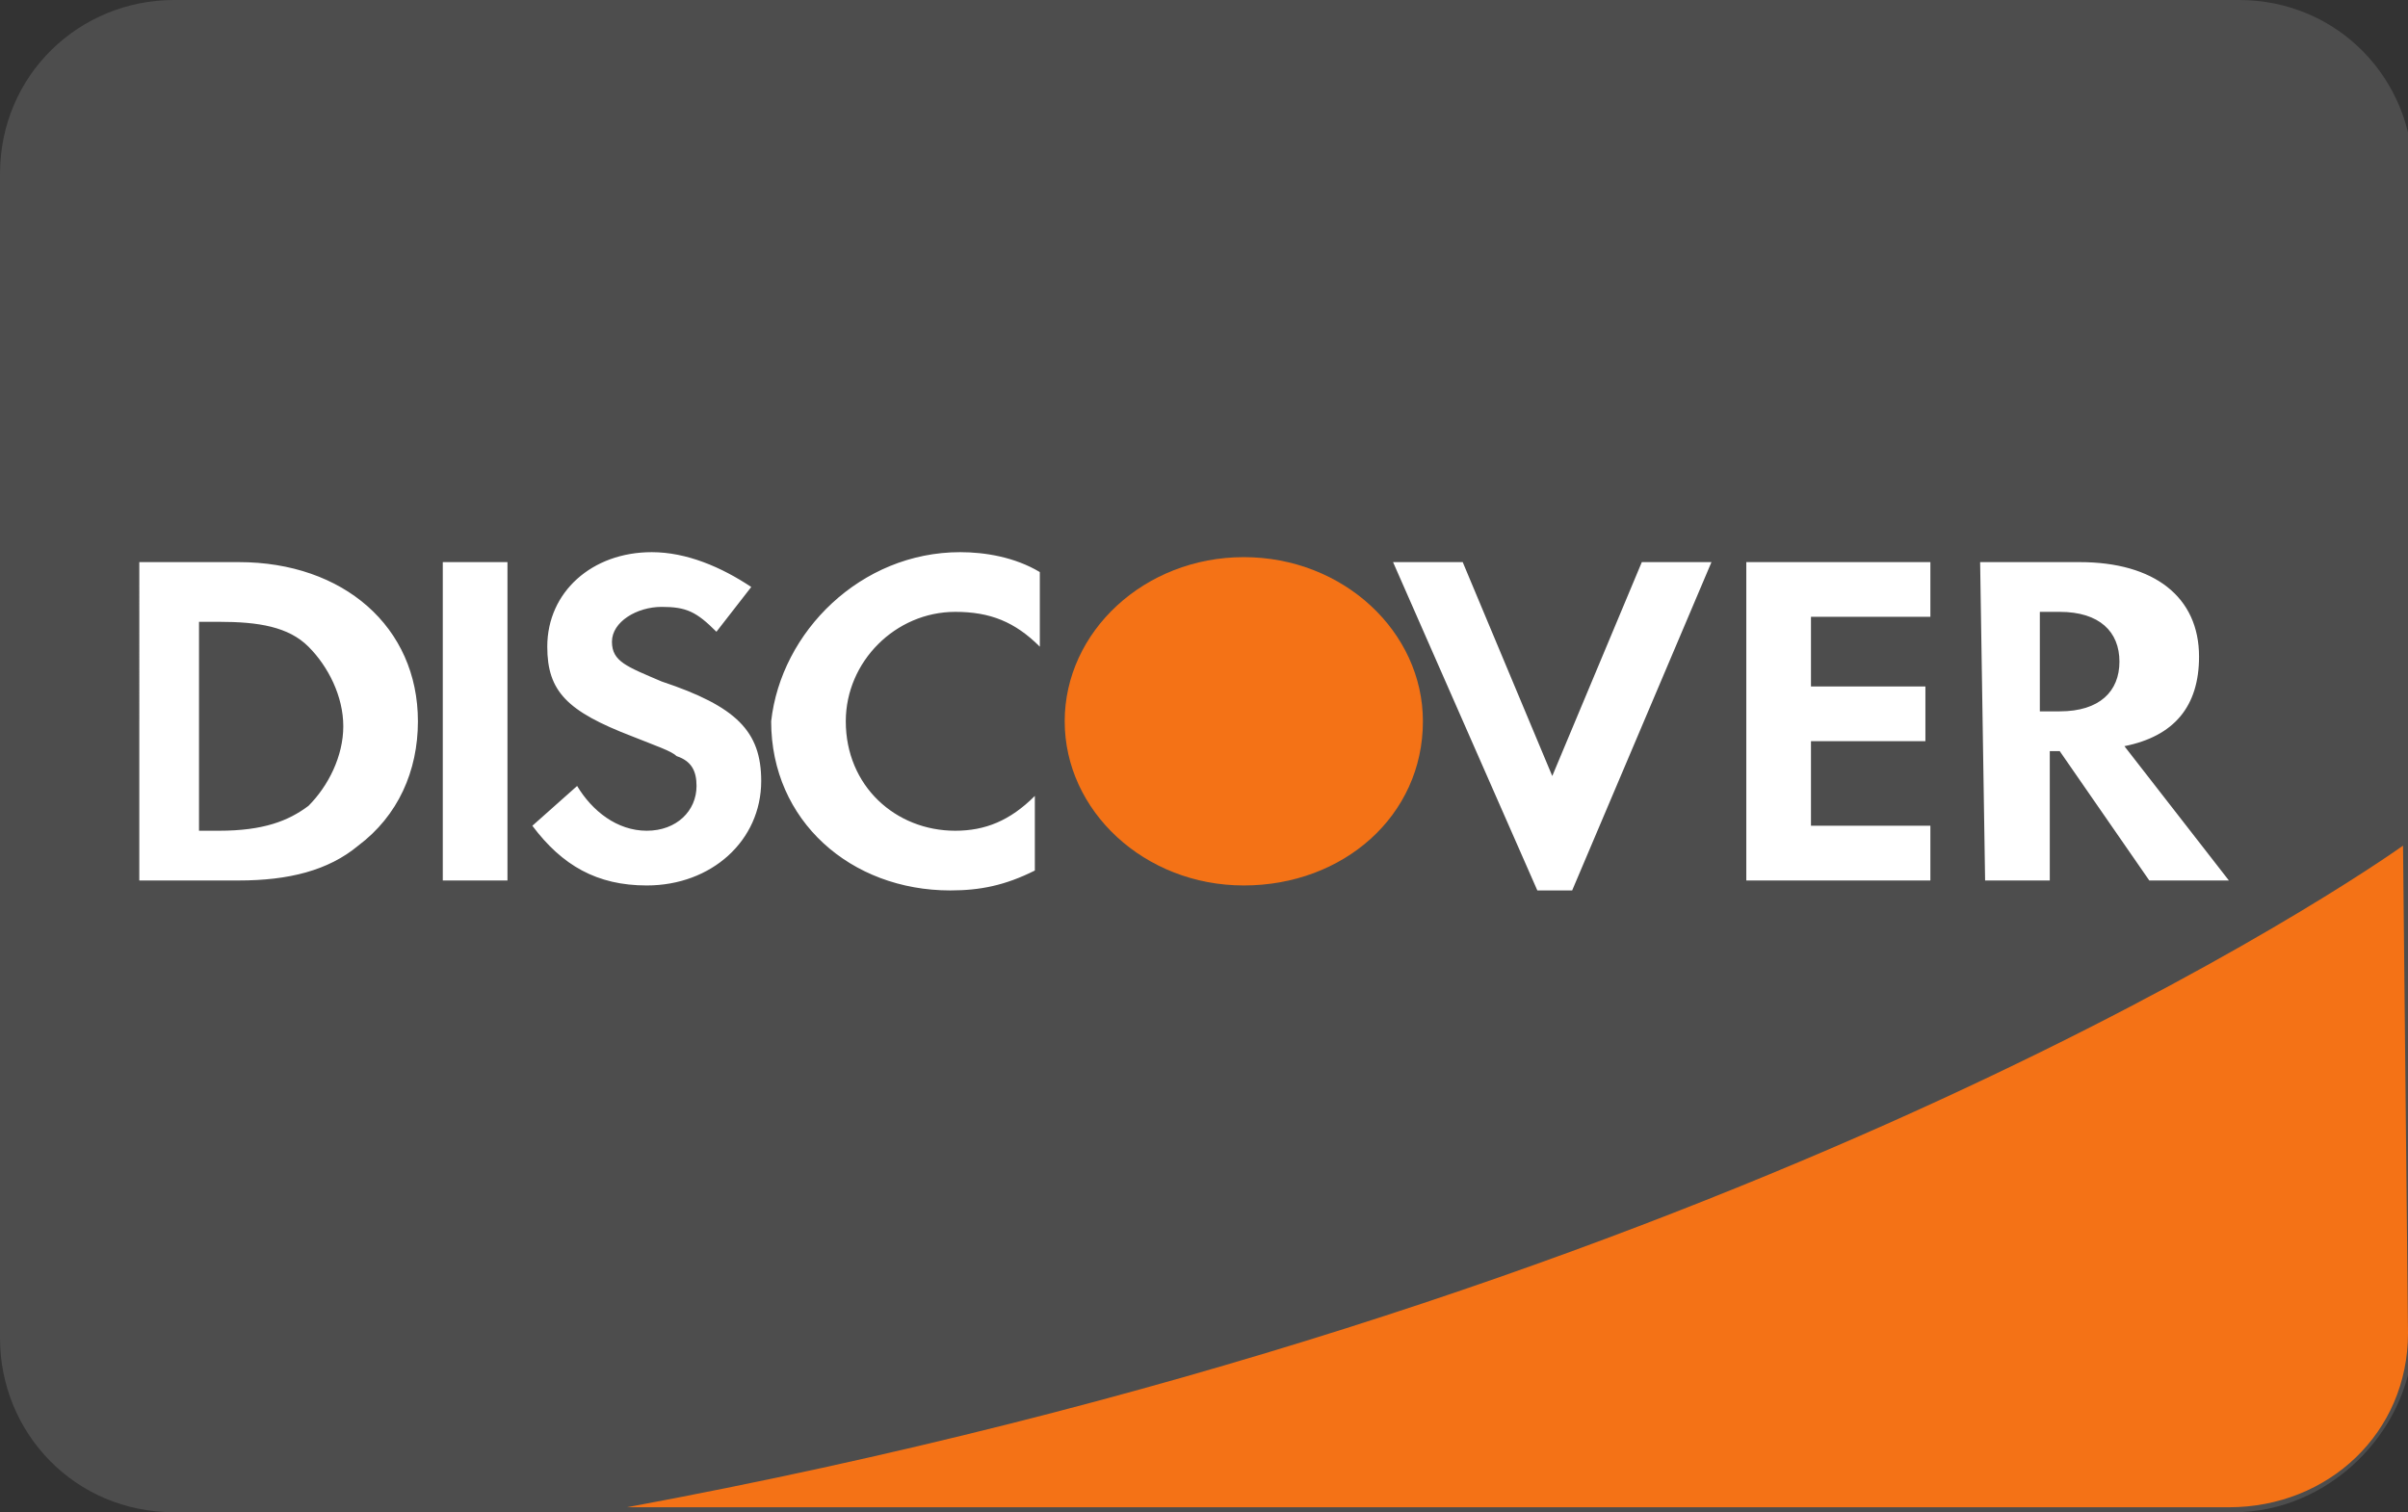 <?xml version="1.0" encoding="utf-8"?>
<!-- Generator: Adobe Illustrator 21.0.2, SVG Export Plug-In . SVG Version: 6.00 Build 0)  -->
<svg version="1.1" id="Слой_1" xmlns="http://www.w3.org/2000/svg" xmlns:xlink="http://www.w3.org/1999/xlink" x="0px" y="0px"
	 viewBox="0 0 48.4 30.4" style="enable-background:new 0 0 48.4 30.4;" xml:space="preserve">
<rect x="0" y="0" width="48.4" height="30.4" fill="#333333" stroke="none"/>
<style type="text/css">
	.st0{fill:#4D4D4D;}
	.st1{fill:#FFFFFF;}
	.st2{fill:#F47216;}
</style>
<path class="st0" d="M44.9,30.4H3.5c-2,0-3.5-1.6-3.5-3.5V3.5C0,1.5,1.6,0,3.5,0h41.5c2,0,3.5,1.6,3.5,3.5v23.5
	C48.4,28.8,46.8,30.4,44.9,30.4z"/>
<path id="Shape_4_" class="st1" d="M19.3,11.1c0.5,0,1.1,0.1,1.6,0.4V13c-0.5-0.5-1-0.7-1.7-0.7c-1.2,0-2.2,1-2.2,2.2
	c0,1.3,1,2.2,2.2,2.2c0.6,0,1.1-0.2,1.6-0.7v1.5c-0.6,0.3-1.1,0.4-1.7,0.4c-2,0-3.6-1.4-3.6-3.4C15.7,12.7,17.3,11.1,19.3,11.1z
	 M13.1,11.1c0.7,0,1.4,0.3,2,0.7l-0.7,0.9c-0.4-0.4-0.6-0.5-1.1-0.5c-0.5,0-1,0.3-1,0.7c0,0.4,0.3,0.5,1,0.8c1.5,0.5,2,1,2,2
	c0,1.2-1,2.1-2.3,2.1c-1,0-1.7-0.4-2.3-1.2l0.9-0.8c0.3,0.5,0.8,0.9,1.4,0.9c0.6,0,1-0.4,1-0.9c0-0.3-0.1-0.5-0.4-0.6
	c-0.1-0.1-0.4-0.2-0.9-0.4C11.4,14.3,11,13.9,11,13C11,11.9,11.9,11.1,13.1,11.1z M28,11.3h1.4l1.8,4.3l1.8-4.3h1.4l-2.8,6.6h-0.7
	L28,11.3z M2.8,11.3h2c2.1,0,3.6,1.3,3.6,3.2c0,1-0.4,1.9-1.2,2.5c-0.6,0.5-1.4,0.7-2.4,0.7h-2V11.3z M8.9,11.3h1.3v6.4H8.9V11.3z
	 M35.1,11.3h3.7v1.1h-2.4v1.4h2.3v1.1h-2.3v1.7h2.4v1.1h-3.7V11.3z M39.8,11.3h2c1.5,0,2.4,0.7,2.4,1.9c0,1-0.5,1.6-1.5,1.8l2.1,2.7
	h-1.6l-1.8-2.6h-0.2v2.6h-1.3L39.8,11.3L39.8,11.3z M41,12.3v2h0.4c0.8,0,1.2-0.4,1.2-1c0-0.6-0.4-1-1.2-1
	C41.4,12.3,41,12.3,41,12.3z M4,12.4v4.3h0.4c0.9,0,1.4-0.2,1.8-0.5c0.4-0.4,0.7-1,0.7-1.6c0-0.6-0.3-1.2-0.7-1.6
	c-0.4-0.4-1-0.5-1.8-0.5H4z"/>
<path id="Shape_3_" class="st2" d="M25,11.2c2,0,3.6,1.5,3.6,3.3l0,0c0,1.9-1.6,3.3-3.6,3.3s-3.6-1.5-3.6-3.3l0,0
	C21.4,12.7,23,11.2,25,11.2z M48.3,17c-1.7,1.2-14.1,9.3-35.7,13.3h32.2c2,0,3.6-1.5,3.6-3.5L48.3,17L48.3,17z"/>
</svg>
